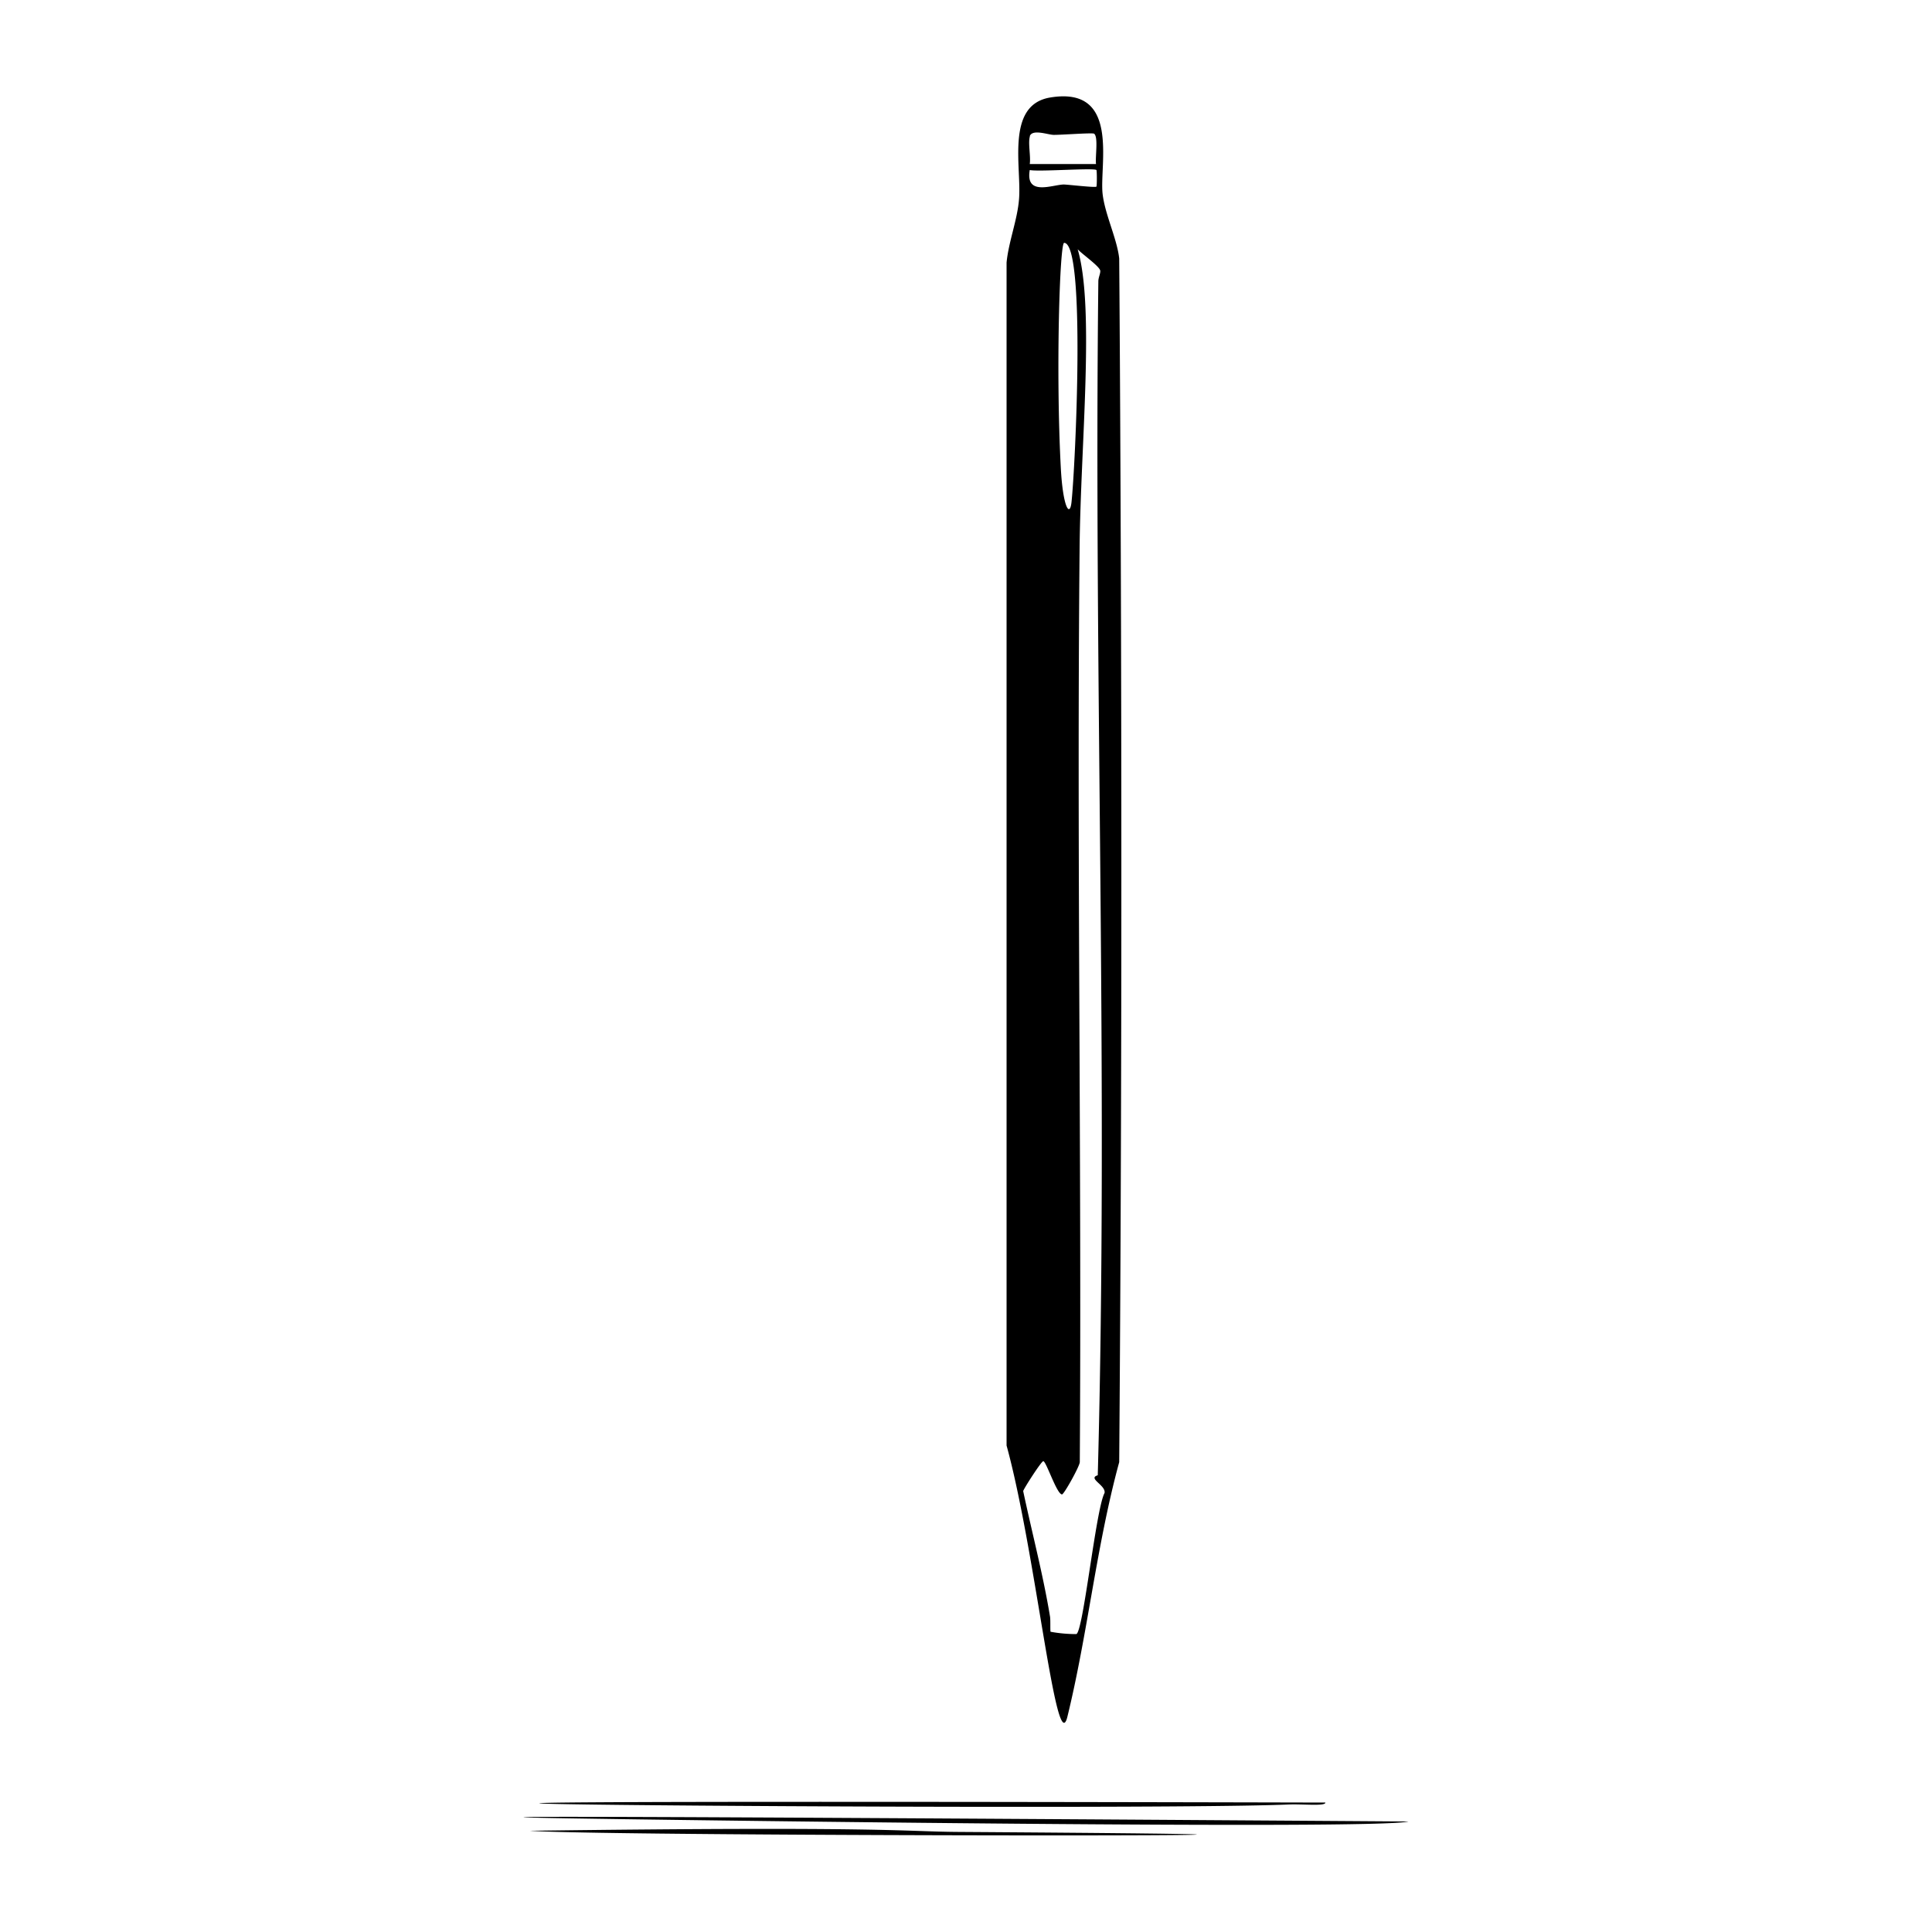 <svg xmlns="http://www.w3.org/2000/svg" viewBox="0 0 1000 1000"><path d="M495.7 948.2c-28.3-.2-36.3-3-221.5-.6 41.1 3.2 583.2 3 221.5.6m-166-6.5c16.4.2 383.8 5.5 399.3 1.1 0 0-653.6-4.6-399.2-1.1M667 934c7.5-.3 19.2 1 19-1-855.5-2-110.4 4.9-19 1m-114.5-45.5c10.6-43.4 15-88.5 26.8-131.7 2.5-322.2 0-621.4 0-623-1.1-10.2-7.4-22.8-8.6-33.5-1.7-15.2 9.3-56-27.3-49.8-23.2 4-14.4 36.7-16 53.1-.9 10.4-5.4 21.8-6.4 32.3v612.3c15 54.5 25.8 163.6 31.5 140.3M533 70.5c1.3-3.8 9.3-.8 12.2-.7 3.6.1 20.3-1.2 21.1-.6 2.3 1.6.5 12.4 1 15.7H533c.6-4-1-11 .1-14.4M533 88c4.5 1 33.2-1.2 34.5 0 .3.3.3 8.3 0 8.6-.6.6-14-1-16.8-1.1-5.7 0-20.1 6.3-17.7-7.5m21.6 172c-.9 8-4.4 2.5-5.5-17.3-2.7-50-.6-117 1.7-117 11.3.3 5.8 116 3.8 134.3m-11.1 576.8c-3.6-21.8-9.3-43.3-13.9-65 .1-1 9.4-15.5 10.4-15.5 1.5 0 7 17.2 9.7 17.2 1 0 9-14.3 9.2-16.7 1-157.7-1.6-315.5-.1-473.2.5-53.2 7.9-124.5-1-154.6 2.1 2.4 11.6 9 11.7 11.2.1 1.4-1 3.5-1 5.4-2.4 205.7 5.3 412.3-.3 618-5.5 1.6 4.4 5.2 3.5 9.2-4.5 8.3-11 71.9-14.6 73a73 73 0 0 1-13.3-1.2c-.3-.3 0-5.9-.3-7.8"/></svg>